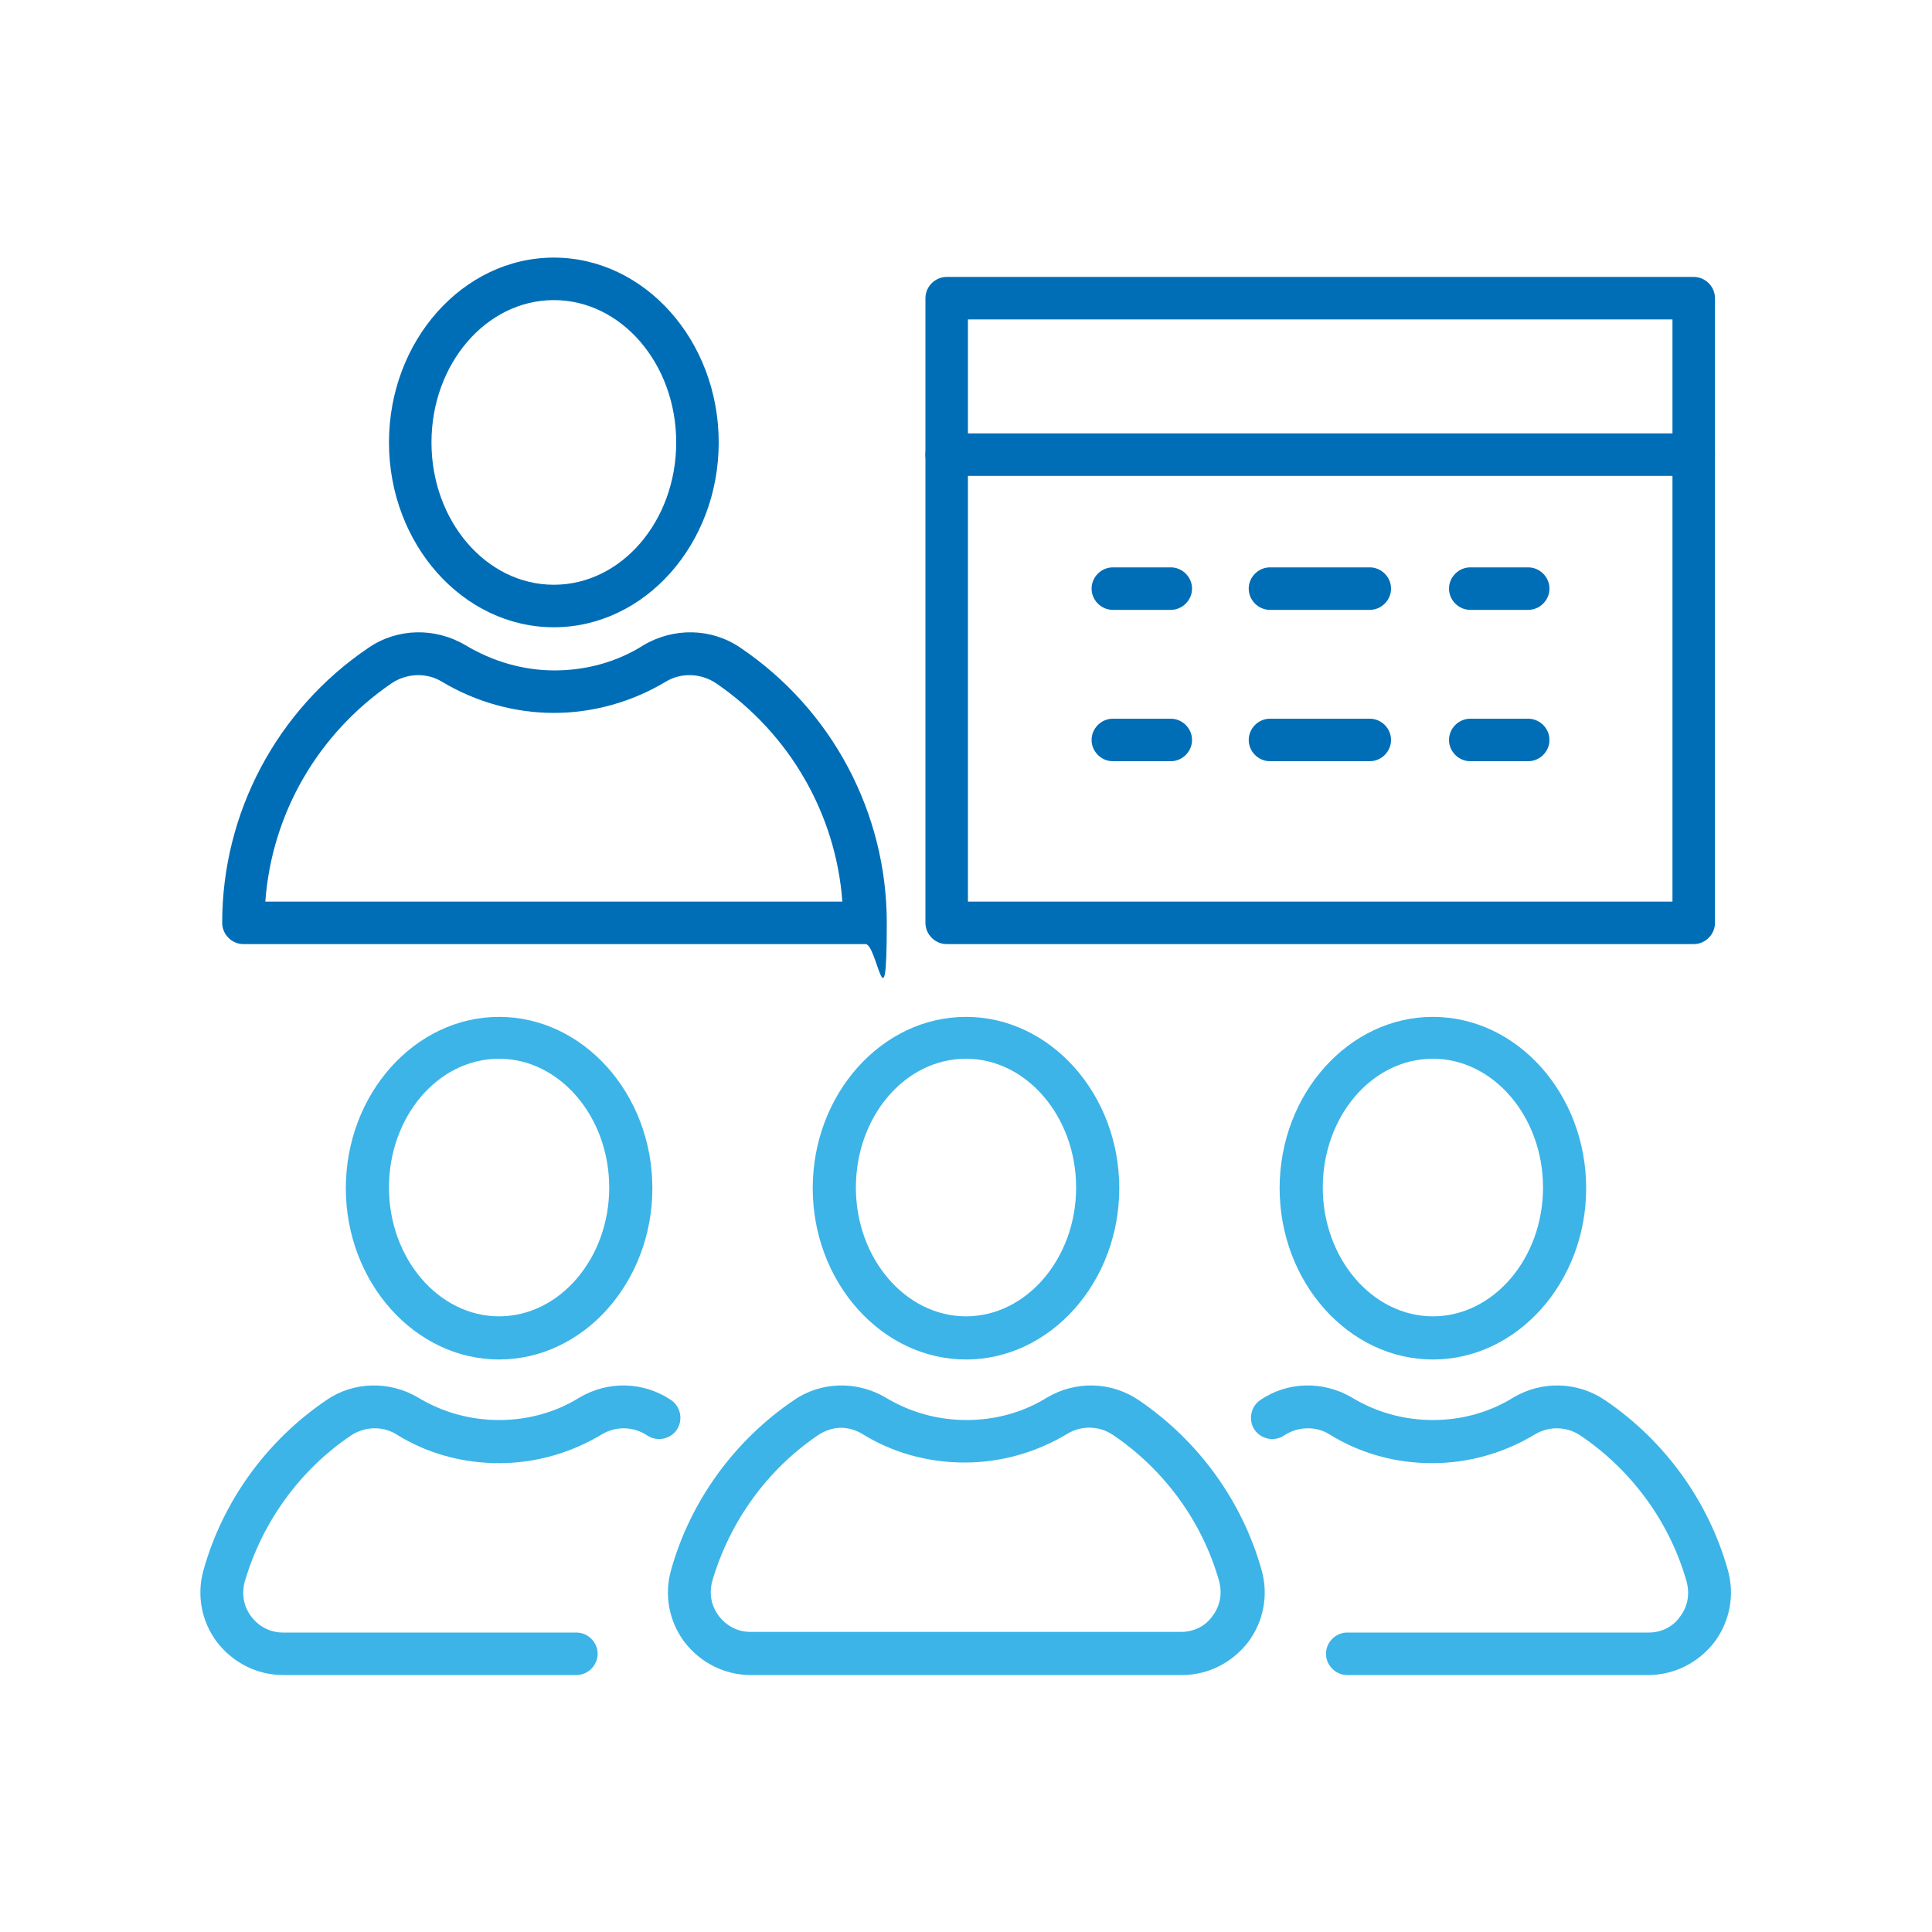 <?xml version="1.0" encoding="UTF-8"?>
<svg id="Layer_1" xmlns="http://www.w3.org/2000/svg" version="1.1" viewBox="0 0 300 300">
  <!-- Generator: Adobe Illustrator 29.7.1, SVG Export Plug-In . SVG Version: 2.1.1 Build 8)  -->
  <defs>
    <style>
      .st0 {
        fill: #3cb4e7;
      }

      .st1 {
        fill: #006eb7;
      }
    </style>
  </defs>
  <path class="st1" d="M263,146.6h-116c-1.8,0-3.3-1.5-3.3-3.3V46.3c0-1.8,1.5-3.3,3.3-3.3h116c1.8,0,3.3,1.5,3.3,3.3v97c0,1.8-1.5,3.3-3.3,3.3ZM150.3,140h109.4V49.6h-109.4v90.3Z"/>
  <path class="st0" d="M77.5,211.1c-13.1,0-23.8-12-23.8-26.6s10.7-26.6,23.8-26.6,23.8,12,23.8,26.6-10.7,26.6-23.8,26.6ZM77.5,164.4c-9.5,0-17.1,9-17.1,20s7.7,20,17.1,20,17.1-9,17.1-20-7.7-20-17.1-20Z"/>
  <path class="st0" d="M89.6,260.1h-45.6c-4.1,0-7.8-1.9-10.3-5.1-2.4-3.2-3.2-7.3-2.1-11.2,3-10.7,9.8-20.1,19.1-26.4,4.2-2.9,9.8-3,14.2-.4,3.8,2.3,8.1,3.5,12.6,3.5s8.8-1.2,12.5-3.5c4.4-2.6,9.9-2.5,14.2.4,1.5,1,1.9,3.1.9,4.6-1,1.5-3.1,1.9-4.6.9-2.1-1.4-4.8-1.5-7-.2-4.8,2.9-10.3,4.5-16,4.5s-11.2-1.5-16-4.5c-2.1-1.3-4.9-1.2-7,.2-8,5.4-13.8,13.5-16.5,22.7-.5,1.9-.2,3.8,1,5.4,1.2,1.6,3,2.5,4.9,2.5h45.6c1.8,0,3.3,1.5,3.3,3.3s-1.5,3.3-3.3,3.3Z"/>
  <path class="st0" d="M150,211.1c-13.1,0-23.8-12-23.8-26.6s10.7-26.6,23.8-26.6,23.8,12,23.8,26.6-10.7,26.6-23.8,26.6ZM150,164.4c-9.5,0-17.1,9-17.1,20s7.7,20,17.1,20,17.1-9,17.1-20-7.7-20-17.1-20Z"/>
  <path class="st0" d="M183.5,260.1h-66.9c-4.1,0-7.8-1.9-10.3-5.1-2.4-3.2-3.2-7.3-2.1-11.2,3-10.7,9.8-20.1,19.1-26.4,4.2-2.9,9.8-3,14.2-.4,3.8,2.3,8.1,3.5,12.6,3.5s8.8-1.2,12.5-3.5c4.4-2.6,9.9-2.5,14.2.4,9.3,6.3,16.1,15.7,19.1,26.4,1.1,3.9.3,8-2.1,11.2-2.5,3.2-6.2,5.1-10.3,5.1ZM130.7,221.7c-1.3,0-2.5.4-3.6,1.1-8,5.4-13.8,13.5-16.5,22.7h0c-.5,1.9-.2,3.8,1,5.4,1.2,1.6,3,2.5,4.9,2.5h66.9c2,0,3.8-.9,4.9-2.5,1.2-1.6,1.5-3.5,1-5.4-2.6-9.2-8.5-17.3-16.5-22.7-2.1-1.4-4.8-1.5-7-.2-4.8,2.9-10.3,4.5-16,4.5s-11.2-1.5-16-4.5c-1-.6-2.2-.9-3.3-.9ZM107.4,244.7h0,0Z"/>
  <path class="st0" d="M222.5,211.1c-13.1,0-23.8-12-23.8-26.6s10.7-26.6,23.8-26.6,23.8,12,23.8,26.6-10.7,26.6-23.8,26.6ZM222.5,164.4c-9.5,0-17.1,9-17.1,20s7.7,20,17.1,20,17.1-9,17.1-20-7.7-20-17.1-20Z"/>
  <path class="st0" d="M256,260.1h-46.8c-1.8,0-3.3-1.5-3.3-3.3s1.5-3.3,3.3-3.3h46.8c2,0,3.8-.9,4.9-2.5,1.2-1.6,1.5-3.5,1-5.4-2.6-9.2-8.5-17.3-16.5-22.7-2.1-1.4-4.8-1.5-7-.2-4.8,2.9-10.3,4.5-16,4.5s-11.2-1.5-16-4.5c-2.1-1.3-4.9-1.2-7,.2-1.5,1-3.6.6-4.6-.9-1-1.5-.6-3.6.9-4.6,4.2-2.9,9.8-3,14.2-.4,3.8,2.3,8.1,3.5,12.6,3.5s8.8-1.2,12.5-3.5c4.4-2.6,9.9-2.5,14.2.4,9.3,6.3,16.1,15.7,19.1,26.4,1.1,3.9.3,8-2.1,11.2-2.5,3.2-6.2,5.1-10.3,5.1Z"/>
  <g>
    <path class="st1" d="M86,97.4c-14.1,0-25.6-12.9-25.6-28.7s11.5-28.7,25.6-28.7,25.6,12.9,25.6,28.7-11.5,28.7-25.6,28.7ZM86,46.6c-10.5,0-19,9.9-19,22.1s8.5,22.1,19,22.1,19-9.9,19-22.1-8.5-22.1-19-22.1Z"/>
    <path class="st1" d="M134.3,146.6H37.8c-1.8,0-3.3-1.5-3.3-3.3,0-17.1,8.5-33.1,22.7-42.7,4.5-3.1,10.4-3.2,15.1-.4,4.2,2.5,8.9,3.9,13.8,3.9s9.7-1.3,13.8-3.9c4.7-2.8,10.6-2.7,15.1.4,14.2,9.6,22.7,25.6,22.7,42.7s-1.5,3.3-3.3,3.3ZM41.2,140h89.6c-1-13.6-8.2-26.1-19.6-33.9-2.4-1.6-5.5-1.7-7.9-.2-5.2,3.1-11.2,4.8-17.3,4.8s-12.1-1.7-17.3-4.8c-2.4-1.5-5.5-1.4-7.9.2-11.4,7.8-18.6,20.2-19.6,33.9Z"/>
  </g>
  <path class="st1" d="M263,73.9h-116c-1.8,0-3.3-1.5-3.3-3.3s1.5-3.3,3.3-3.3h116c1.8,0,3.3,1.5,3.3,3.3s-1.5,3.3-3.3,3.3Z"/>
  <g>
    <path class="st1" d="M181.8,94.7h-9c-1.8,0-3.3-1.5-3.3-3.3s1.5-3.3,3.3-3.3h9c1.8,0,3.3,1.5,3.3,3.3s-1.5,3.3-3.3,3.3Z"/>
    <path class="st1" d="M212.7,94.7h-15.5c-1.8,0-3.3-1.5-3.3-3.3s1.5-3.3,3.3-3.3h15.5c1.8,0,3.3,1.5,3.3,3.3s-1.5,3.3-3.3,3.3Z"/>
    <path class="st1" d="M237.3,94.7h-9c-1.8,0-3.3-1.5-3.3-3.3s1.5-3.3,3.3-3.3h9c1.8,0,3.3,1.5,3.3,3.3s-1.5,3.3-3.3,3.3Z"/>
  </g>
  <g>
    <path class="st1" d="M181.8,118.2h-9c-1.8,0-3.3-1.5-3.3-3.3s1.5-3.3,3.3-3.3h9c1.8,0,3.3,1.5,3.3,3.3s-1.5,3.3-3.3,3.3Z"/>
    <path class="st1" d="M212.7,118.2h-15.5c-1.8,0-3.3-1.5-3.3-3.3s1.5-3.3,3.3-3.3h15.5c1.8,0,3.3,1.5,3.3,3.3s-1.5,3.3-3.3,3.3Z"/>
    <path class="st1" d="M237.3,118.2h-9c-1.8,0-3.3-1.5-3.3-3.3s1.5-3.3,3.3-3.3h9c1.8,0,3.3,1.5,3.3,3.3s-1.5,3.3-3.3,3.3Z"/>
  </g>
</svg>